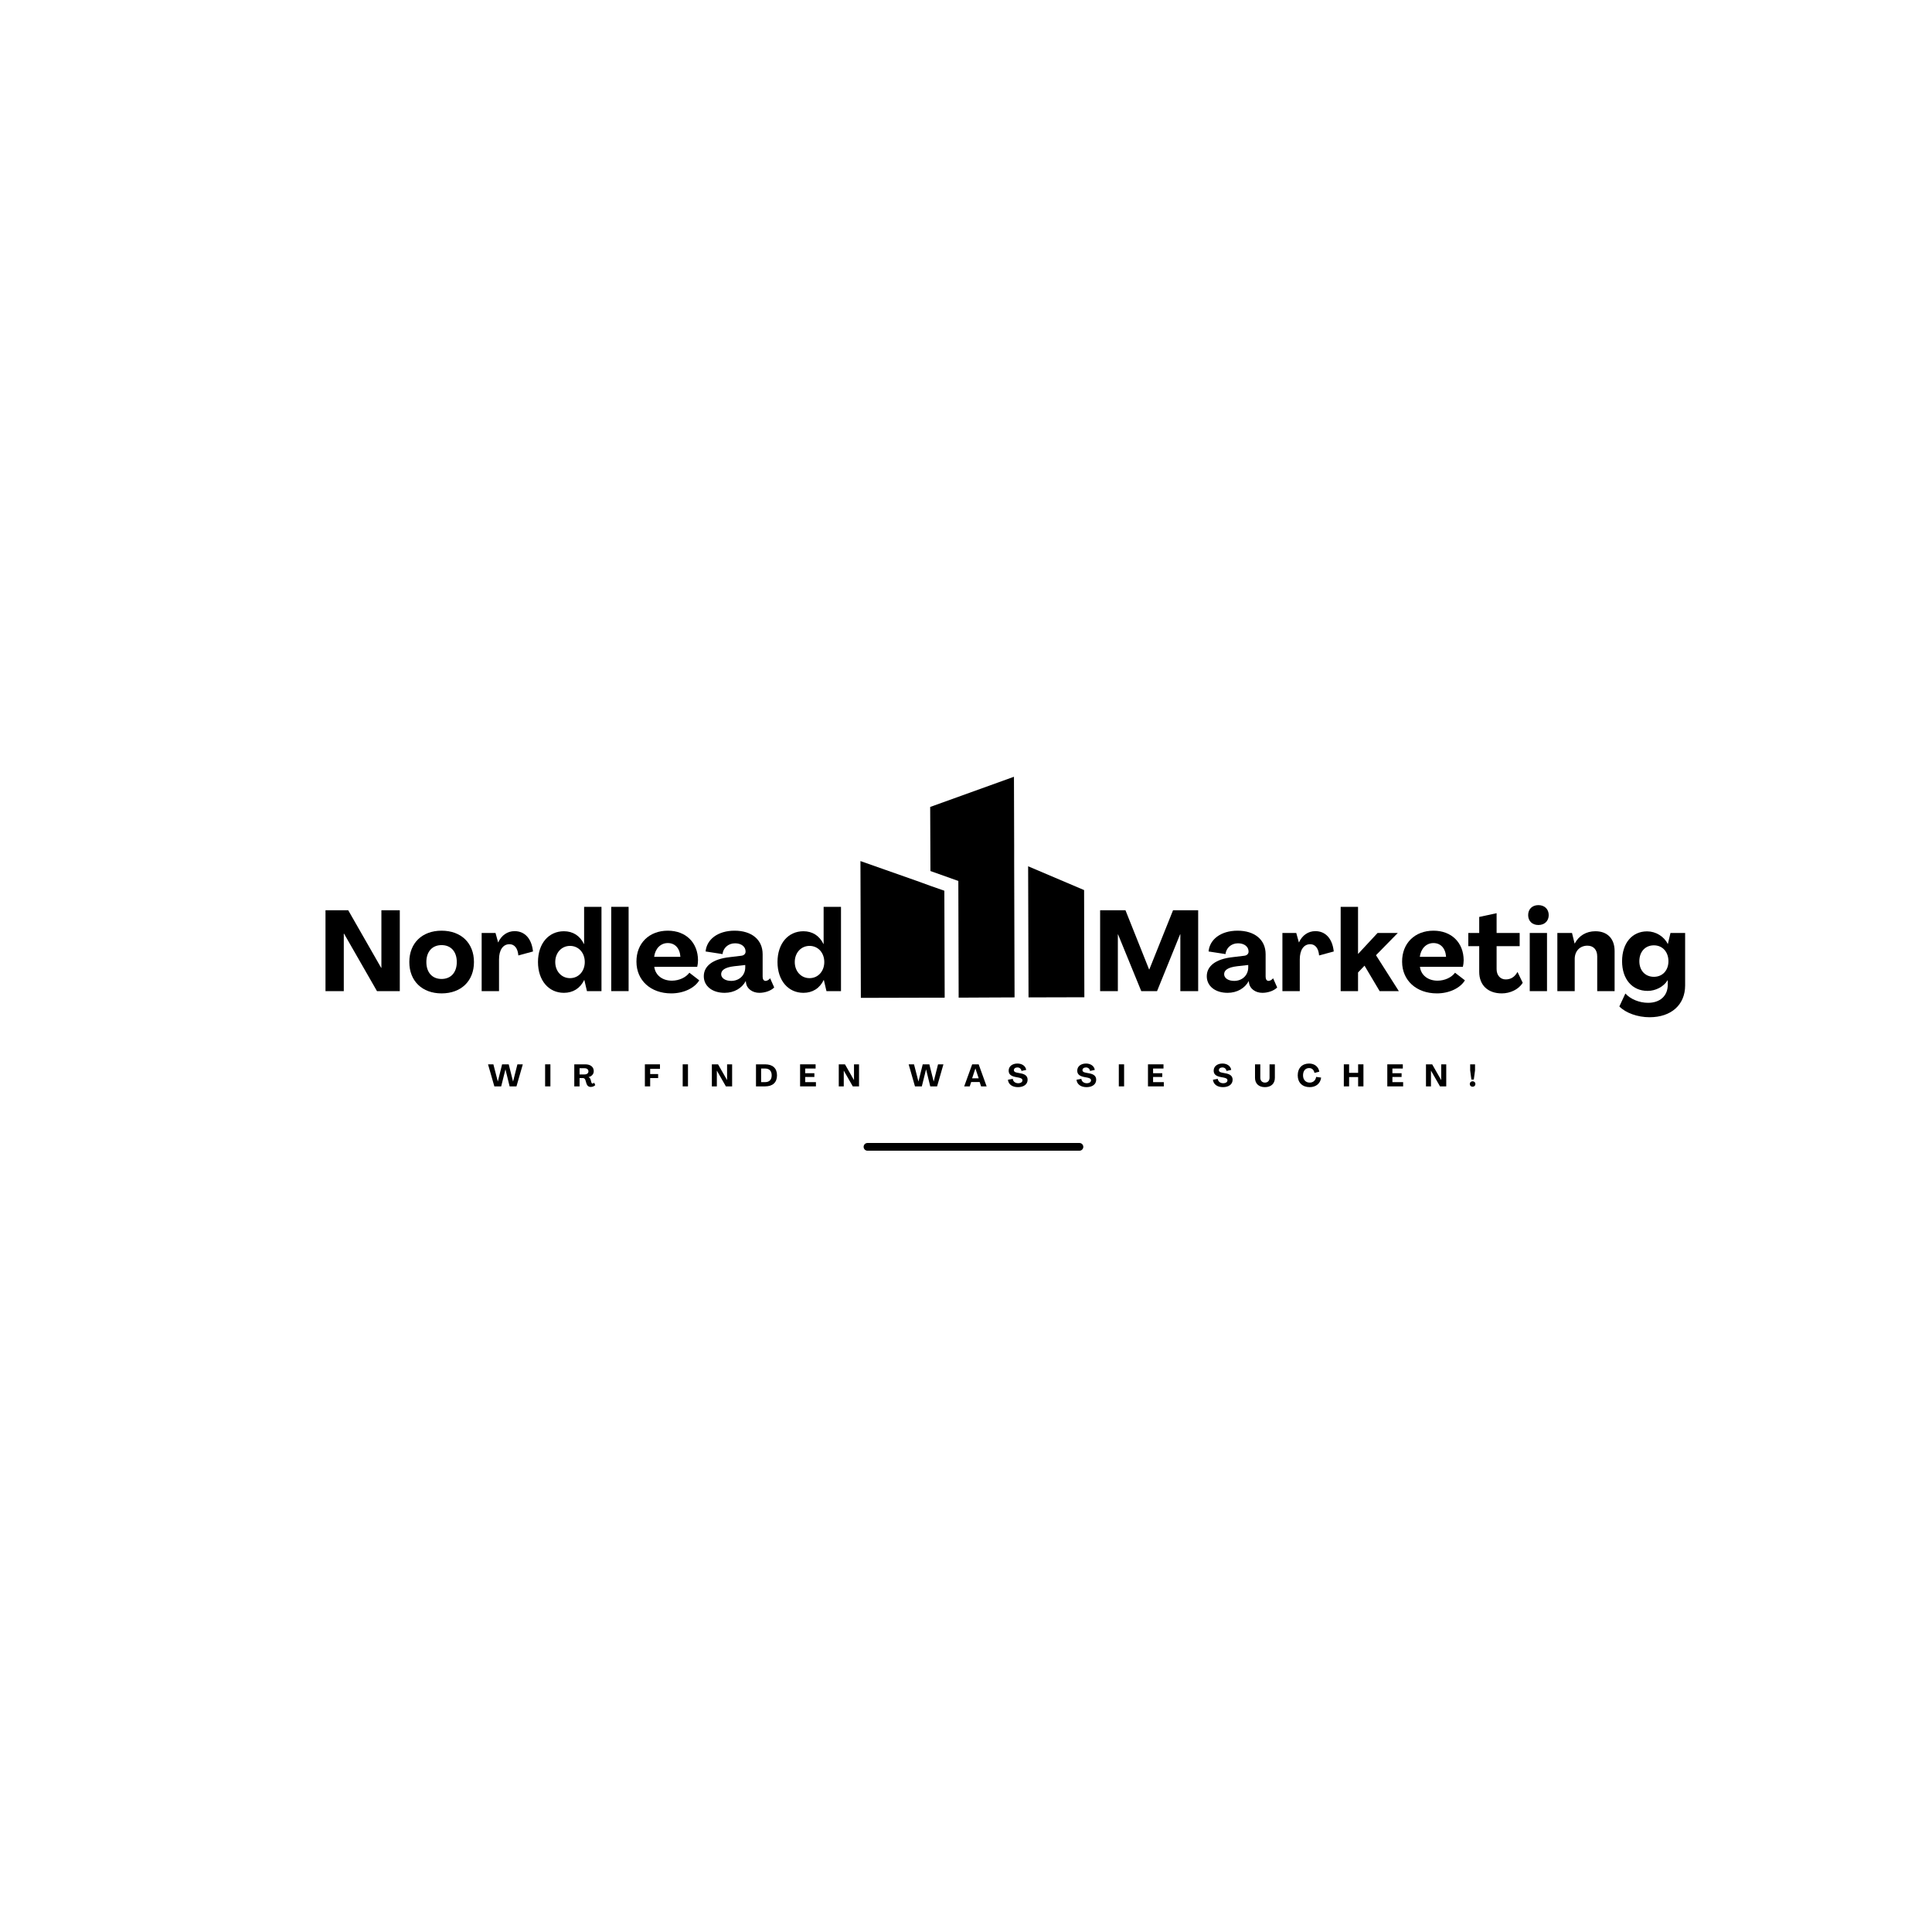 <?xml version="1.0" encoding="utf-8"?>
<svg xmlns="http://www.w3.org/2000/svg" height="500" preserveAspectRatio="xMidYMid meet" version="1.0" viewBox="0 0 375 375" width="500" zoomAndPan="magnify">
  <defs>
    <g/>
    <clipPath id="f7d2ee484f">
      <path clip-rule="nonzero" d="M 199 168 L 210.5 168 L 210.5 193.91 L 199 193.91 Z M 199 168"/>
    </clipPath>
    <clipPath id="19060c1803">
      <path clip-rule="nonzero" d="M 180 150.41 L 197 150.41 L 197 193.91 L 180 193.91 Z M 180 150.41"/>
    </clipPath>
    <clipPath id="69a8636ba2">
      <path clip-rule="nonzero" d="M 167 167 L 184 167 L 184 193.91 L 167 193.91 Z M 167 167"/>
    </clipPath>
  </defs>
  <path d="M 1.002 0.998 L 55.857 0.998" fill="none" stroke="#000000" stroke-linecap="round" stroke-linejoin="miter" stroke-miterlimit="4" stroke-opacity="1" stroke-width="2" transform="matrix(0.75, 0, 0, 0.75, 167.627, 221.853)"/>
  <g fill="#000000" fill-opacity="1">
    <g transform="translate(61.967, 192.375)">
      <g>
        <path d="M 1.211 0 L 4.762 0 L 4.762 -11.156 L 4.809 -11.156 L 11.203 0 L 15.633 0 L 15.633 -15.699 L 12.062 -15.699 L 12.062 -4.52 L 12.016 -4.52 L 5.621 -15.699 L 1.211 -15.699 Z M 1.211 0"/>
      </g>
    </g>
  </g>
  <g fill="#000000" fill-opacity="1">
    <g transform="translate(78.94, 192.375)">
      <g>
        <path d="M 6.77 0.441 C 10.562 0.441 13.055 -1.961 13.055 -5.645 C 13.055 -9.328 10.562 -11.73 6.77 -11.73 C 3 -11.73 0.508 -9.328 0.508 -5.645 C 0.508 -1.961 3 0.441 6.77 0.441 Z M 6.77 -2.359 C 4.961 -2.359 3.816 -3.617 3.816 -5.645 C 3.816 -7.672 4.961 -8.93 6.77 -8.93 C 8.578 -8.93 9.723 -7.672 9.723 -5.645 C 9.723 -3.617 8.578 -2.359 6.77 -2.359 Z M 6.77 -2.359"/>
      </g>
    </g>
  </g>
  <g fill="#000000" fill-opacity="1">
    <g transform="translate(92.607, 192.375)">
      <g>
        <path d="M 7.277 -11.641 C 5.887 -11.641 4.719 -10.828 4.102 -9.461 L 4.078 -9.461 L 3.57 -11.289 L 0.883 -11.289 L 0.883 0 L 4.254 0 L 4.254 -6.152 C 4.254 -8.004 5.027 -9.105 6.285 -9.105 C 7.254 -9.105 7.895 -8.312 8.004 -6.922 L 10.848 -7.695 C 10.586 -10.211 9.238 -11.641 7.277 -11.641 Z M 7.277 -11.641"/>
      </g>
    </g>
  </g>
  <g fill="#000000" fill-opacity="1">
    <g transform="translate(103.915, 192.375)">
      <g>
        <path d="M 5.535 0.332 C 7.297 0.332 8.688 -0.527 9.48 -2.16 L 9.504 -2.16 L 10.012 0 L 12.832 0 L 12.832 -16.359 L 9.461 -16.359 L 9.461 -9.129 L 9.438 -9.129 C 8.645 -10.762 7.277 -11.621 5.535 -11.621 C 2.578 -11.621 0.508 -9.238 0.508 -5.645 C 0.508 -2.074 2.578 0.332 5.535 0.332 Z M 6.727 -2.516 C 5.07 -2.516 3.859 -3.859 3.859 -5.645 C 3.859 -7.43 5.07 -8.777 6.727 -8.777 C 8.402 -8.777 9.59 -7.43 9.59 -5.645 C 9.59 -3.879 8.402 -2.516 6.727 -2.516 Z M 6.727 -2.516"/>
      </g>
    </g>
  </g>
  <g fill="#000000" fill-opacity="1">
    <g transform="translate(117.758, 192.375)">
      <g>
        <path d="M 0.883 0 L 4.254 0 L 4.254 -16.359 L 0.883 -16.359 Z M 0.883 0"/>
      </g>
    </g>
  </g>
  <g fill="#000000" fill-opacity="1">
    <g transform="translate(123.026, 192.375)">
      <g>
        <path d="M 7.254 0.441 C 9.68 0.441 11.797 -0.594 12.699 -2.094 L 10.781 -3.57 C 10.121 -2.668 8.797 -2.027 7.387 -2.027 C 5.535 -2.027 4.168 -3.086 3.969 -4.719 L 12.305 -4.719 C 12.391 -5.07 12.457 -5.555 12.457 -5.996 C 12.438 -9.395 10.121 -11.73 6.594 -11.73 C 2.977 -11.73 0.484 -9.281 0.508 -5.711 C 0.508 -2.074 3.285 0.441 7.254 0.441 Z M 3.945 -6.66 C 4.145 -8.246 5.184 -9.328 6.594 -9.328 C 7.98 -9.328 8.93 -8.336 9.039 -6.66 Z M 3.945 -6.66"/>
      </g>
    </g>
  </g>
  <g fill="#000000" fill-opacity="1">
    <g transform="translate(136.274, 192.375)">
      <g>
        <path d="M 4.367 0.332 C 6.262 0.332 7.738 -0.594 8.469 -1.941 L 8.488 -1.941 L 8.535 -1.543 C 8.688 -0.508 9.746 0.332 11.113 0.332 C 12.148 0.332 13.316 -0.023 14 -0.707 L 13.207 -2.492 C 12.965 -2.184 12.613 -1.984 12.324 -1.984 C 11.973 -1.984 11.754 -2.293 11.754 -2.801 L 11.754 -7.168 C 11.754 -9.988 9.613 -11.73 6.305 -11.73 C 3.066 -11.73 0.883 -10.031 0.684 -7.695 L 3.969 -7.188 C 4.078 -8.312 5.027 -9.281 6.395 -9.281 C 7.605 -9.281 8.445 -8.645 8.445 -7.672 C 8.445 -7.211 8.094 -6.902 7.562 -6.859 L 5.379 -6.594 C 2.008 -6.238 0.332 -4.828 0.332 -2.887 C 0.332 -0.949 2.008 0.332 4.367 0.332 Z M 5.645 -1.984 C 4.52 -1.984 3.703 -2.516 3.703 -3.285 C 3.703 -4.012 4.344 -4.609 6.219 -4.828 L 8.379 -5.07 L 8.379 -4.609 C 8.379 -3.086 7.23 -1.984 5.645 -1.984 Z M 5.645 -1.984"/>
      </g>
    </g>
  </g>
  <g fill="#000000" fill-opacity="1">
    <g transform="translate(150.404, 192.375)">
      <g>
        <path d="M 5.535 0.332 C 7.297 0.332 8.688 -0.527 9.48 -2.16 L 9.504 -2.16 L 10.012 0 L 12.832 0 L 12.832 -16.359 L 9.461 -16.359 L 9.461 -9.129 L 9.438 -9.129 C 8.645 -10.762 7.277 -11.621 5.535 -11.621 C 2.578 -11.621 0.508 -9.238 0.508 -5.645 C 0.508 -2.074 2.578 0.332 5.535 0.332 Z M 6.727 -2.516 C 5.07 -2.516 3.859 -3.859 3.859 -5.645 C 3.859 -7.43 5.07 -8.777 6.727 -8.777 C 8.402 -8.777 9.59 -7.43 9.59 -5.645 C 9.59 -3.879 8.402 -2.516 6.727 -2.516 Z M 6.727 -2.516"/>
      </g>
    </g>
  </g>
  <g fill="#000000" fill-opacity="1">
    <g transform="translate(207.318, 192.375)">
      <g/>
    </g>
  </g>
  <g fill="#000000" fill-opacity="1">
    <g transform="translate(212.322, 192.375)">
      <g>
        <path d="M 1.211 0 L 4.652 0 L 4.652 -11.004 L 4.695 -11.004 L 9.195 0 L 12.262 0 L 16.734 -11.023 L 16.781 -11.023 L 16.781 0 L 20.242 0 L 20.242 -15.699 L 15.367 -15.699 L 10.762 -4.211 L 10.715 -4.211 L 6.129 -15.699 L 1.211 -15.699 Z M 1.211 0"/>
      </g>
    </g>
  </g>
  <g fill="#000000" fill-opacity="1">
    <g transform="translate(233.902, 192.375)">
      <g>
        <path d="M 4.367 0.332 C 6.262 0.332 7.738 -0.594 8.469 -1.941 L 8.488 -1.941 L 8.535 -1.543 C 8.688 -0.508 9.746 0.332 11.113 0.332 C 12.148 0.332 13.316 -0.023 14 -0.707 L 13.207 -2.492 C 12.965 -2.184 12.613 -1.984 12.324 -1.984 C 11.973 -1.984 11.754 -2.293 11.754 -2.801 L 11.754 -7.168 C 11.754 -9.988 9.613 -11.73 6.305 -11.73 C 3.066 -11.73 0.883 -10.031 0.684 -7.695 L 3.969 -7.188 C 4.078 -8.312 5.027 -9.281 6.395 -9.281 C 7.605 -9.281 8.445 -8.645 8.445 -7.672 C 8.445 -7.211 8.094 -6.902 7.562 -6.859 L 5.379 -6.594 C 2.008 -6.238 0.332 -4.828 0.332 -2.887 C 0.332 -0.949 2.008 0.332 4.367 0.332 Z M 5.645 -1.984 C 4.52 -1.984 3.703 -2.516 3.703 -3.285 C 3.703 -4.012 4.344 -4.609 6.219 -4.828 L 8.379 -5.07 L 8.379 -4.609 C 8.379 -3.086 7.23 -1.984 5.645 -1.984 Z M 5.645 -1.984"/>
      </g>
    </g>
  </g>
  <g fill="#000000" fill-opacity="1">
    <g transform="translate(248.032, 192.375)">
      <g>
        <path d="M 7.277 -11.641 C 5.887 -11.641 4.719 -10.828 4.102 -9.461 L 4.078 -9.461 L 3.57 -11.289 L 0.883 -11.289 L 0.883 0 L 4.254 0 L 4.254 -6.152 C 4.254 -8.004 5.027 -9.105 6.285 -9.105 C 7.254 -9.105 7.895 -8.312 8.004 -6.922 L 10.848 -7.695 C 10.586 -10.211 9.238 -11.641 7.277 -11.641 Z M 7.277 -11.641"/>
      </g>
    </g>
  </g>
  <g fill="#000000" fill-opacity="1">
    <g transform="translate(259.34, 192.375)">
      <g>
        <path d="M 0.883 0 L 4.254 0 L 4.254 -3.617 L 5.512 -4.938 L 8.445 0 L 12.172 0 L 7.738 -6.969 L 11.973 -11.289 L 8.047 -11.289 L 4.277 -7.23 L 4.254 -7.23 L 4.254 -16.359 L 0.883 -16.359 Z M 0.883 0"/>
      </g>
    </g>
  </g>
  <g fill="#000000" fill-opacity="1">
    <g transform="translate(271.64, 192.375)">
      <g>
        <path d="M 7.254 0.441 C 9.68 0.441 11.797 -0.594 12.699 -2.094 L 10.781 -3.57 C 10.121 -2.668 8.797 -2.027 7.387 -2.027 C 5.535 -2.027 4.168 -3.086 3.969 -4.719 L 12.305 -4.719 C 12.391 -5.07 12.457 -5.555 12.457 -5.996 C 12.438 -9.395 10.121 -11.73 6.594 -11.73 C 2.977 -11.73 0.484 -9.281 0.508 -5.711 C 0.508 -2.074 3.285 0.441 7.254 0.441 Z M 3.945 -6.66 C 4.145 -8.246 5.184 -9.328 6.594 -9.328 C 7.98 -9.328 8.93 -8.336 9.039 -6.66 Z M 3.945 -6.66"/>
      </g>
    </g>
  </g>
  <g fill="#000000" fill-opacity="1">
    <g transform="translate(284.888, 192.375)">
      <g>
        <path d="M 6.613 0.441 C 8.246 0.441 9.879 -0.332 10.672 -1.609 L 9.656 -3.727 C 9.129 -2.758 8.379 -2.27 7.363 -2.27 C 6.371 -2.27 5.602 -3.02 5.602 -4.254 L 5.602 -8.73 L 10.078 -8.73 L 10.078 -11.289 L 5.602 -11.289 L 5.602 -15.125 L 2.227 -14.398 L 2.227 -11.289 L 0.109 -11.289 L 0.109 -8.73 L 2.227 -8.73 L 2.227 -3.727 C 2.227 -1.168 3.902 0.441 6.613 0.441 Z M 6.613 0.441"/>
      </g>
    </g>
  </g>
  <g fill="#000000" fill-opacity="1">
    <g transform="translate(295.953, 192.375)">
      <g>
        <path d="M 2.645 -12.832 C 3.836 -12.832 4.652 -13.605 4.652 -14.75 C 4.652 -15.922 3.836 -16.691 2.645 -16.691 C 1.457 -16.691 0.66 -15.922 0.66 -14.75 C 0.66 -13.605 1.457 -12.832 2.645 -12.832 Z M 0.969 0 L 4.32 0 L 4.32 -11.289 L 0.969 -11.289 Z M 0.969 0"/>
      </g>
    </g>
  </g>
  <g fill="#000000" fill-opacity="1">
    <g transform="translate(301.398, 192.375)">
      <g>
        <path d="M 8.27 -11.621 C 6.484 -11.621 5.07 -10.762 4.254 -9.238 L 4.234 -9.238 L 3.727 -11.289 L 0.883 -11.289 L 0.883 0 L 4.254 0 L 4.254 -6.238 C 4.254 -7.785 5.27 -8.82 6.727 -8.82 C 7.895 -8.82 8.621 -8.027 8.621 -6.746 L 8.621 0 L 11.996 0 L 11.996 -7.785 C 11.996 -10.188 10.586 -11.621 8.27 -11.621 Z M 8.27 -11.621"/>
      </g>
    </g>
  </g>
  <g fill="#000000" fill-opacity="1">
    <g transform="translate(314.337, 192.375)">
      <g>
        <path d="M 5.844 5.07 C 10.031 5.07 12.746 2.668 12.746 -1.102 L 12.746 -11.289 L 9.902 -11.289 L 9.395 -9.152 L 9.371 -9.152 C 8.645 -10.629 7.035 -11.598 5.359 -11.598 C 2.449 -11.598 0.508 -9.305 0.508 -5.801 C 0.508 -2.316 2.469 -0.043 5.469 -0.043 C 7.012 -0.043 8.578 -0.84 9.348 -2.117 L 9.371 -2.117 L 9.371 -1.211 C 9.371 0.926 7.871 2.27 5.555 2.27 C 3.859 2.27 2.141 1.566 1.148 0.465 L -0.023 2.977 C 1.211 4.234 3.508 5.07 5.844 5.07 Z M 6.68 -2.777 C 5.004 -2.777 3.859 -3.992 3.859 -5.801 C 3.859 -7.652 5.004 -8.887 6.68 -8.887 C 8.379 -8.887 9.504 -7.586 9.504 -5.801 C 9.504 -4.035 8.379 -2.777 6.68 -2.777 Z M 6.68 -2.777"/>
      </g>
    </g>
  </g>
  <g fill="#000000" fill-opacity="1">
    <g transform="translate(94.695, 210.866)">
      <g>
        <path d="M 1.258 0 L 2.586 0 L 3.406 -3.289 L 3.418 -3.289 L 4.223 0 L 5.551 0 L 6.781 -4.281 L 5.734 -4.281 L 4.898 -0.961 L 4.883 -0.961 L 4.047 -4.281 L 2.762 -4.281 L 1.938 -0.961 L 1.926 -0.961 L 1.07 -4.281 L 0.031 -4.281 Z M 1.258 0"/>
      </g>
    </g>
  </g>
  <g fill="#000000" fill-opacity="1">
    <g transform="translate(105.475, 210.866)">
      <g>
        <path d="M 0.332 0 L 1.359 0 L 1.359 -4.281 L 0.332 -4.281 Z M 0.332 0"/>
      </g>
    </g>
  </g>
  <g fill="#000000" fill-opacity="1">
    <g transform="translate(111.136, 210.866)">
      <g>
        <path d="M 3.531 0.109 C 3.875 0.109 4.191 -0.031 4.402 -0.242 L 4.188 -0.727 C 4.109 -0.625 3.996 -0.555 3.887 -0.555 C 3.758 -0.555 3.68 -0.656 3.645 -0.781 L 3.508 -1.289 C 3.434 -1.535 3.316 -1.703 3.094 -1.793 L 3.094 -1.797 C 3.73 -1.953 4.109 -2.395 4.109 -2.961 C 4.109 -3.777 3.477 -4.281 2.461 -4.281 L 0.332 -4.281 L 0.332 0 L 1.359 0 L 1.359 -1.617 L 2.016 -1.617 C 2.262 -1.617 2.438 -1.426 2.508 -1.172 L 2.695 -0.547 C 2.816 -0.145 3.105 0.109 3.531 0.109 Z M 1.359 -2.32 L 1.359 -3.523 L 2.328 -3.523 C 2.785 -3.523 3.078 -3.285 3.078 -2.922 C 3.078 -2.555 2.785 -2.32 2.328 -2.32 Z M 1.359 -2.32"/>
      </g>
    </g>
  </g>
  <g fill="#000000" fill-opacity="1">
    <g transform="translate(119.539, 210.866)">
      <g/>
    </g>
  </g>
  <g fill="#000000" fill-opacity="1">
    <g transform="translate(124.839, 210.866)">
      <g>
        <path d="M 0.332 0 L 1.359 0 L 1.359 -1.613 L 2.906 -1.613 L 2.906 -2.395 L 1.359 -2.395 L 1.359 -3.406 L 3.262 -3.406 L 3.262 -4.281 L 0.332 -4.281 Z M 0.332 0"/>
      </g>
    </g>
  </g>
  <g fill="#000000" fill-opacity="1">
    <g transform="translate(132.178, 210.866)">
      <g>
        <path d="M 0.332 0 L 1.359 0 L 1.359 -4.281 L 0.332 -4.281 Z M 0.332 0"/>
      </g>
    </g>
  </g>
  <g fill="#000000" fill-opacity="1">
    <g transform="translate(137.839, 210.866)">
      <g>
        <path d="M 0.332 0 L 1.301 0 L 1.301 -3.043 L 1.312 -3.043 L 3.055 0 L 4.266 0 L 4.266 -4.281 L 3.289 -4.281 L 3.289 -1.234 L 3.277 -1.234 L 1.535 -4.281 L 0.332 -4.281 Z M 0.332 0"/>
      </g>
    </g>
  </g>
  <g fill="#000000" fill-opacity="1">
    <g transform="translate(146.405, 210.866)">
      <g>
        <path d="M 0.332 0 L 2.094 0 C 3.578 0 4.41 -0.766 4.41 -2.141 C 4.41 -3.52 3.578 -4.281 2.094 -4.281 L 0.332 -4.281 Z M 1.328 -0.824 L 1.328 -3.465 L 2.094 -3.465 C 2.918 -3.465 3.379 -2.996 3.379 -2.141 C 3.379 -1.293 2.918 -0.824 2.094 -0.824 Z M 1.328 -0.824"/>
      </g>
    </g>
  </g>
  <g fill="#000000" fill-opacity="1">
    <g transform="translate(154.965, 210.866)">
      <g>
        <path d="M 0.332 0 L 3.406 0 L 3.406 -0.824 L 1.324 -0.824 L 1.324 -1.828 L 3.105 -1.828 L 3.105 -2.555 L 1.324 -2.555 L 1.324 -3.465 L 3.344 -3.465 L 3.344 -4.281 L 0.332 -4.281 Z M 0.332 0"/>
      </g>
    </g>
  </g>
  <g fill="#000000" fill-opacity="1">
    <g transform="translate(162.472, 210.866)">
      <g>
        <path d="M 0.332 0 L 1.301 0 L 1.301 -3.043 L 1.312 -3.043 L 3.055 0 L 4.266 0 L 4.266 -4.281 L 3.289 -4.281 L 3.289 -1.234 L 3.277 -1.234 L 1.535 -4.281 L 0.332 -4.281 Z M 0.332 0"/>
      </g>
    </g>
  </g>
  <g fill="#000000" fill-opacity="1">
    <g transform="translate(171.038, 210.866)">
      <g/>
    </g>
  </g>
  <g fill="#000000" fill-opacity="1">
    <g transform="translate(176.338, 210.866)">
      <g>
        <path d="M 1.258 0 L 2.586 0 L 3.406 -3.289 L 3.418 -3.289 L 4.223 0 L 5.551 0 L 6.781 -4.281 L 5.734 -4.281 L 4.898 -0.961 L 4.883 -0.961 L 4.047 -4.281 L 2.762 -4.281 L 1.938 -0.961 L 1.926 -0.961 L 1.07 -4.281 L 0.031 -4.281 Z M 1.258 0"/>
      </g>
    </g>
  </g>
  <g fill="#000000" fill-opacity="1">
    <g transform="translate(187.118, 210.866)">
      <g>
        <path d="M 0.031 0 L 1.105 0 L 1.383 -0.844 L 3.031 -0.844 L 3.309 0 L 4.387 0 L 2.84 -4.281 L 1.582 -4.281 Z M 1.57 -1.57 L 2.203 -3.473 L 2.215 -3.473 L 2.844 -1.57 Z M 1.57 -1.57"/>
      </g>
    </g>
  </g>
  <g fill="#000000" fill-opacity="1">
    <g transform="translate(195.504, 210.866)">
      <g>
        <path d="M 2.082 0.148 C 3.184 0.148 3.953 -0.391 3.953 -1.289 C 3.953 -1.984 3.508 -2.383 2.531 -2.543 L 1.926 -2.66 C 1.48 -2.742 1.289 -2.887 1.289 -3.145 C 1.289 -3.453 1.551 -3.676 1.973 -3.676 C 2.387 -3.676 2.707 -3.41 2.762 -2.996 L 3.68 -3.199 C 3.574 -3.945 2.883 -4.434 1.984 -4.434 C 0.992 -4.434 0.277 -3.891 0.277 -3.051 C 0.277 -2.375 0.699 -1.996 1.641 -1.816 L 2.238 -1.703 C 2.742 -1.602 2.953 -1.445 2.953 -1.18 C 2.953 -0.848 2.637 -0.613 2.125 -0.613 C 1.551 -0.613 1.133 -0.949 1.07 -1.461 L 0.133 -1.289 C 0.23 -0.359 1.016 0.148 2.082 0.148 Z M 2.082 0.148"/>
      </g>
    </g>
  </g>
  <g fill="#000000" fill-opacity="1">
    <g transform="translate(203.516, 210.866)">
      <g/>
    </g>
  </g>
  <g fill="#000000" fill-opacity="1">
    <g transform="translate(208.816, 210.866)">
      <g>
        <path d="M 2.082 0.148 C 3.184 0.148 3.953 -0.391 3.953 -1.289 C 3.953 -1.984 3.508 -2.383 2.531 -2.543 L 1.926 -2.66 C 1.48 -2.742 1.289 -2.887 1.289 -3.145 C 1.289 -3.453 1.551 -3.676 1.973 -3.676 C 2.387 -3.676 2.707 -3.41 2.762 -2.996 L 3.68 -3.199 C 3.574 -3.945 2.883 -4.434 1.984 -4.434 C 0.992 -4.434 0.277 -3.891 0.277 -3.051 C 0.277 -2.375 0.699 -1.996 1.641 -1.816 L 2.238 -1.703 C 2.742 -1.602 2.953 -1.445 2.953 -1.18 C 2.953 -0.848 2.637 -0.613 2.125 -0.613 C 1.551 -0.613 1.133 -0.949 1.07 -1.461 L 0.133 -1.289 C 0.23 -0.359 1.016 0.148 2.082 0.148 Z M 2.082 0.148"/>
      </g>
    </g>
  </g>
  <g fill="#000000" fill-opacity="1">
    <g transform="translate(216.829, 210.866)">
      <g>
        <path d="M 0.332 0 L 1.359 0 L 1.359 -4.281 L 0.332 -4.281 Z M 0.332 0"/>
      </g>
    </g>
  </g>
  <g fill="#000000" fill-opacity="1">
    <g transform="translate(222.489, 210.866)">
      <g>
        <path d="M 0.332 0 L 3.406 0 L 3.406 -0.824 L 1.324 -0.824 L 1.324 -1.828 L 3.105 -1.828 L 3.105 -2.555 L 1.324 -2.555 L 1.324 -3.465 L 3.344 -3.465 L 3.344 -4.281 L 0.332 -4.281 Z M 0.332 0"/>
      </g>
    </g>
  </g>
  <g fill="#000000" fill-opacity="1">
    <g transform="translate(229.997, 210.866)">
      <g/>
    </g>
  </g>
  <g fill="#000000" fill-opacity="1">
    <g transform="translate(235.297, 210.866)">
      <g>
        <path d="M 2.082 0.148 C 3.184 0.148 3.953 -0.391 3.953 -1.289 C 3.953 -1.984 3.508 -2.383 2.531 -2.543 L 1.926 -2.66 C 1.48 -2.742 1.289 -2.887 1.289 -3.145 C 1.289 -3.453 1.551 -3.676 1.973 -3.676 C 2.387 -3.676 2.707 -3.41 2.762 -2.996 L 3.68 -3.199 C 3.574 -3.945 2.883 -4.434 1.984 -4.434 C 0.992 -4.434 0.277 -3.891 0.277 -3.051 C 0.277 -2.375 0.699 -1.996 1.641 -1.816 L 2.238 -1.703 C 2.742 -1.602 2.953 -1.445 2.953 -1.18 C 2.953 -0.848 2.637 -0.613 2.125 -0.613 C 1.551 -0.613 1.133 -0.949 1.07 -1.461 L 0.133 -1.289 C 0.23 -0.359 1.016 0.148 2.082 0.148 Z M 2.082 0.148"/>
      </g>
    </g>
  </g>
  <g fill="#000000" fill-opacity="1">
    <g transform="translate(243.309, 210.866)">
      <g>
        <path d="M 2.215 0.148 C 3.406 0.148 4.141 -0.543 4.141 -1.648 L 4.141 -4.281 L 3.109 -4.281 L 3.109 -1.68 C 3.109 -1.105 2.766 -0.734 2.215 -0.734 C 1.652 -0.734 1.316 -1.133 1.316 -1.68 L 1.316 -4.281 L 0.289 -4.281 L 0.289 -1.648 C 0.289 -0.543 1.016 0.148 2.215 0.148 Z M 2.215 0.148"/>
      </g>
    </g>
  </g>
  <g fill="#000000" fill-opacity="1">
    <g transform="translate(251.707, 210.866)">
      <g>
        <path d="M 2.504 0.148 C 3.73 0.148 4.59 -0.57 4.723 -1.707 L 3.758 -1.84 C 3.656 -1.168 3.172 -0.734 2.516 -0.734 C 1.719 -0.734 1.215 -1.281 1.211 -2.141 C 1.211 -3.008 1.668 -3.555 2.387 -3.555 C 2.949 -3.555 3.32 -3.195 3.43 -2.617 L 4.367 -2.852 C 4.219 -3.82 3.441 -4.434 2.387 -4.434 C 1.035 -4.434 0.18 -3.543 0.18 -2.141 C 0.18 -0.738 1.082 0.148 2.504 0.148 Z M 2.504 0.148"/>
      </g>
    </g>
  </g>
  <g fill="#000000" fill-opacity="1">
    <g transform="translate(260.502, 210.866)">
      <g>
        <path d="M 0.332 0 L 1.359 0 L 1.359 -1.805 L 3.109 -1.805 L 3.109 0 L 4.141 0 L 4.141 -4.281 L 3.109 -4.281 L 3.109 -2.629 L 1.359 -2.629 L 1.359 -4.281 L 0.332 -4.281 Z M 0.332 0"/>
      </g>
    </g>
  </g>
  <g fill="#000000" fill-opacity="1">
    <g transform="translate(268.942, 210.866)">
      <g>
        <path d="M 0.332 0 L 3.406 0 L 3.406 -0.824 L 1.324 -0.824 L 1.324 -1.828 L 3.105 -1.828 L 3.105 -2.555 L 1.324 -2.555 L 1.324 -3.465 L 3.344 -3.465 L 3.344 -4.281 L 0.332 -4.281 Z M 0.332 0"/>
      </g>
    </g>
  </g>
  <g fill="#000000" fill-opacity="1">
    <g transform="translate(276.449, 210.866)">
      <g>
        <path d="M 0.332 0 L 1.301 0 L 1.301 -3.043 L 1.312 -3.043 L 3.055 0 L 4.266 0 L 4.266 -4.281 L 3.289 -4.281 L 3.289 -1.234 L 3.277 -1.234 L 1.535 -4.281 L 0.332 -4.281 Z M 0.332 0"/>
      </g>
    </g>
  </g>
  <g fill="#000000" fill-opacity="1">
    <g transform="translate(285.015, 210.866)">
      <g>
        <path d="M 0.578 -1.324 L 1.051 -1.324 L 1.289 -3.117 L 1.289 -4.281 L 0.344 -4.281 L 0.344 -3.117 Z M 0.812 0.066 C 1.133 0.066 1.359 -0.148 1.359 -0.465 C 1.359 -0.77 1.133 -0.988 0.812 -0.988 C 0.5 -0.988 0.27 -0.77 0.27 -0.465 C 0.27 -0.148 0.5 0.066 0.812 0.066 Z M 0.812 0.066"/>
      </g>
    </g>
  </g>
  <g clip-path="url(#f7d2ee484f)">
    <path d="M 210.422 172.762 L 199.559 168.145 L 199.637 193.594 L 210.473 193.566 Z M 210.422 172.762" fill="#000000" fill-opacity="1" fill-rule="nonzero"/>
  </g>
  <g clip-path="url(#19060c1803)">
    <path d="M 196.848 164.039 L 196.809 150.77 L 180.547 156.629 L 180.598 169.066 L 186.012 170.996 L 186.074 193.645 L 191.5 193.617 L 196.926 193.594 L 196.848 166.992 Z M 196.848 164.039" fill="#000000" fill-opacity="1" fill-rule="nonzero"/>
  </g>
  <g clip-path="url(#69a8636ba2)">
    <path d="M 180.598 171.945 L 177.887 170.961 L 167.012 167.133 L 167.09 193.684 L 177.938 193.656 L 183.363 193.645 L 183.297 172.891 Z M 180.598 171.945" fill="#000000" fill-opacity="1" fill-rule="nonzero"/>
  </g>
</svg>